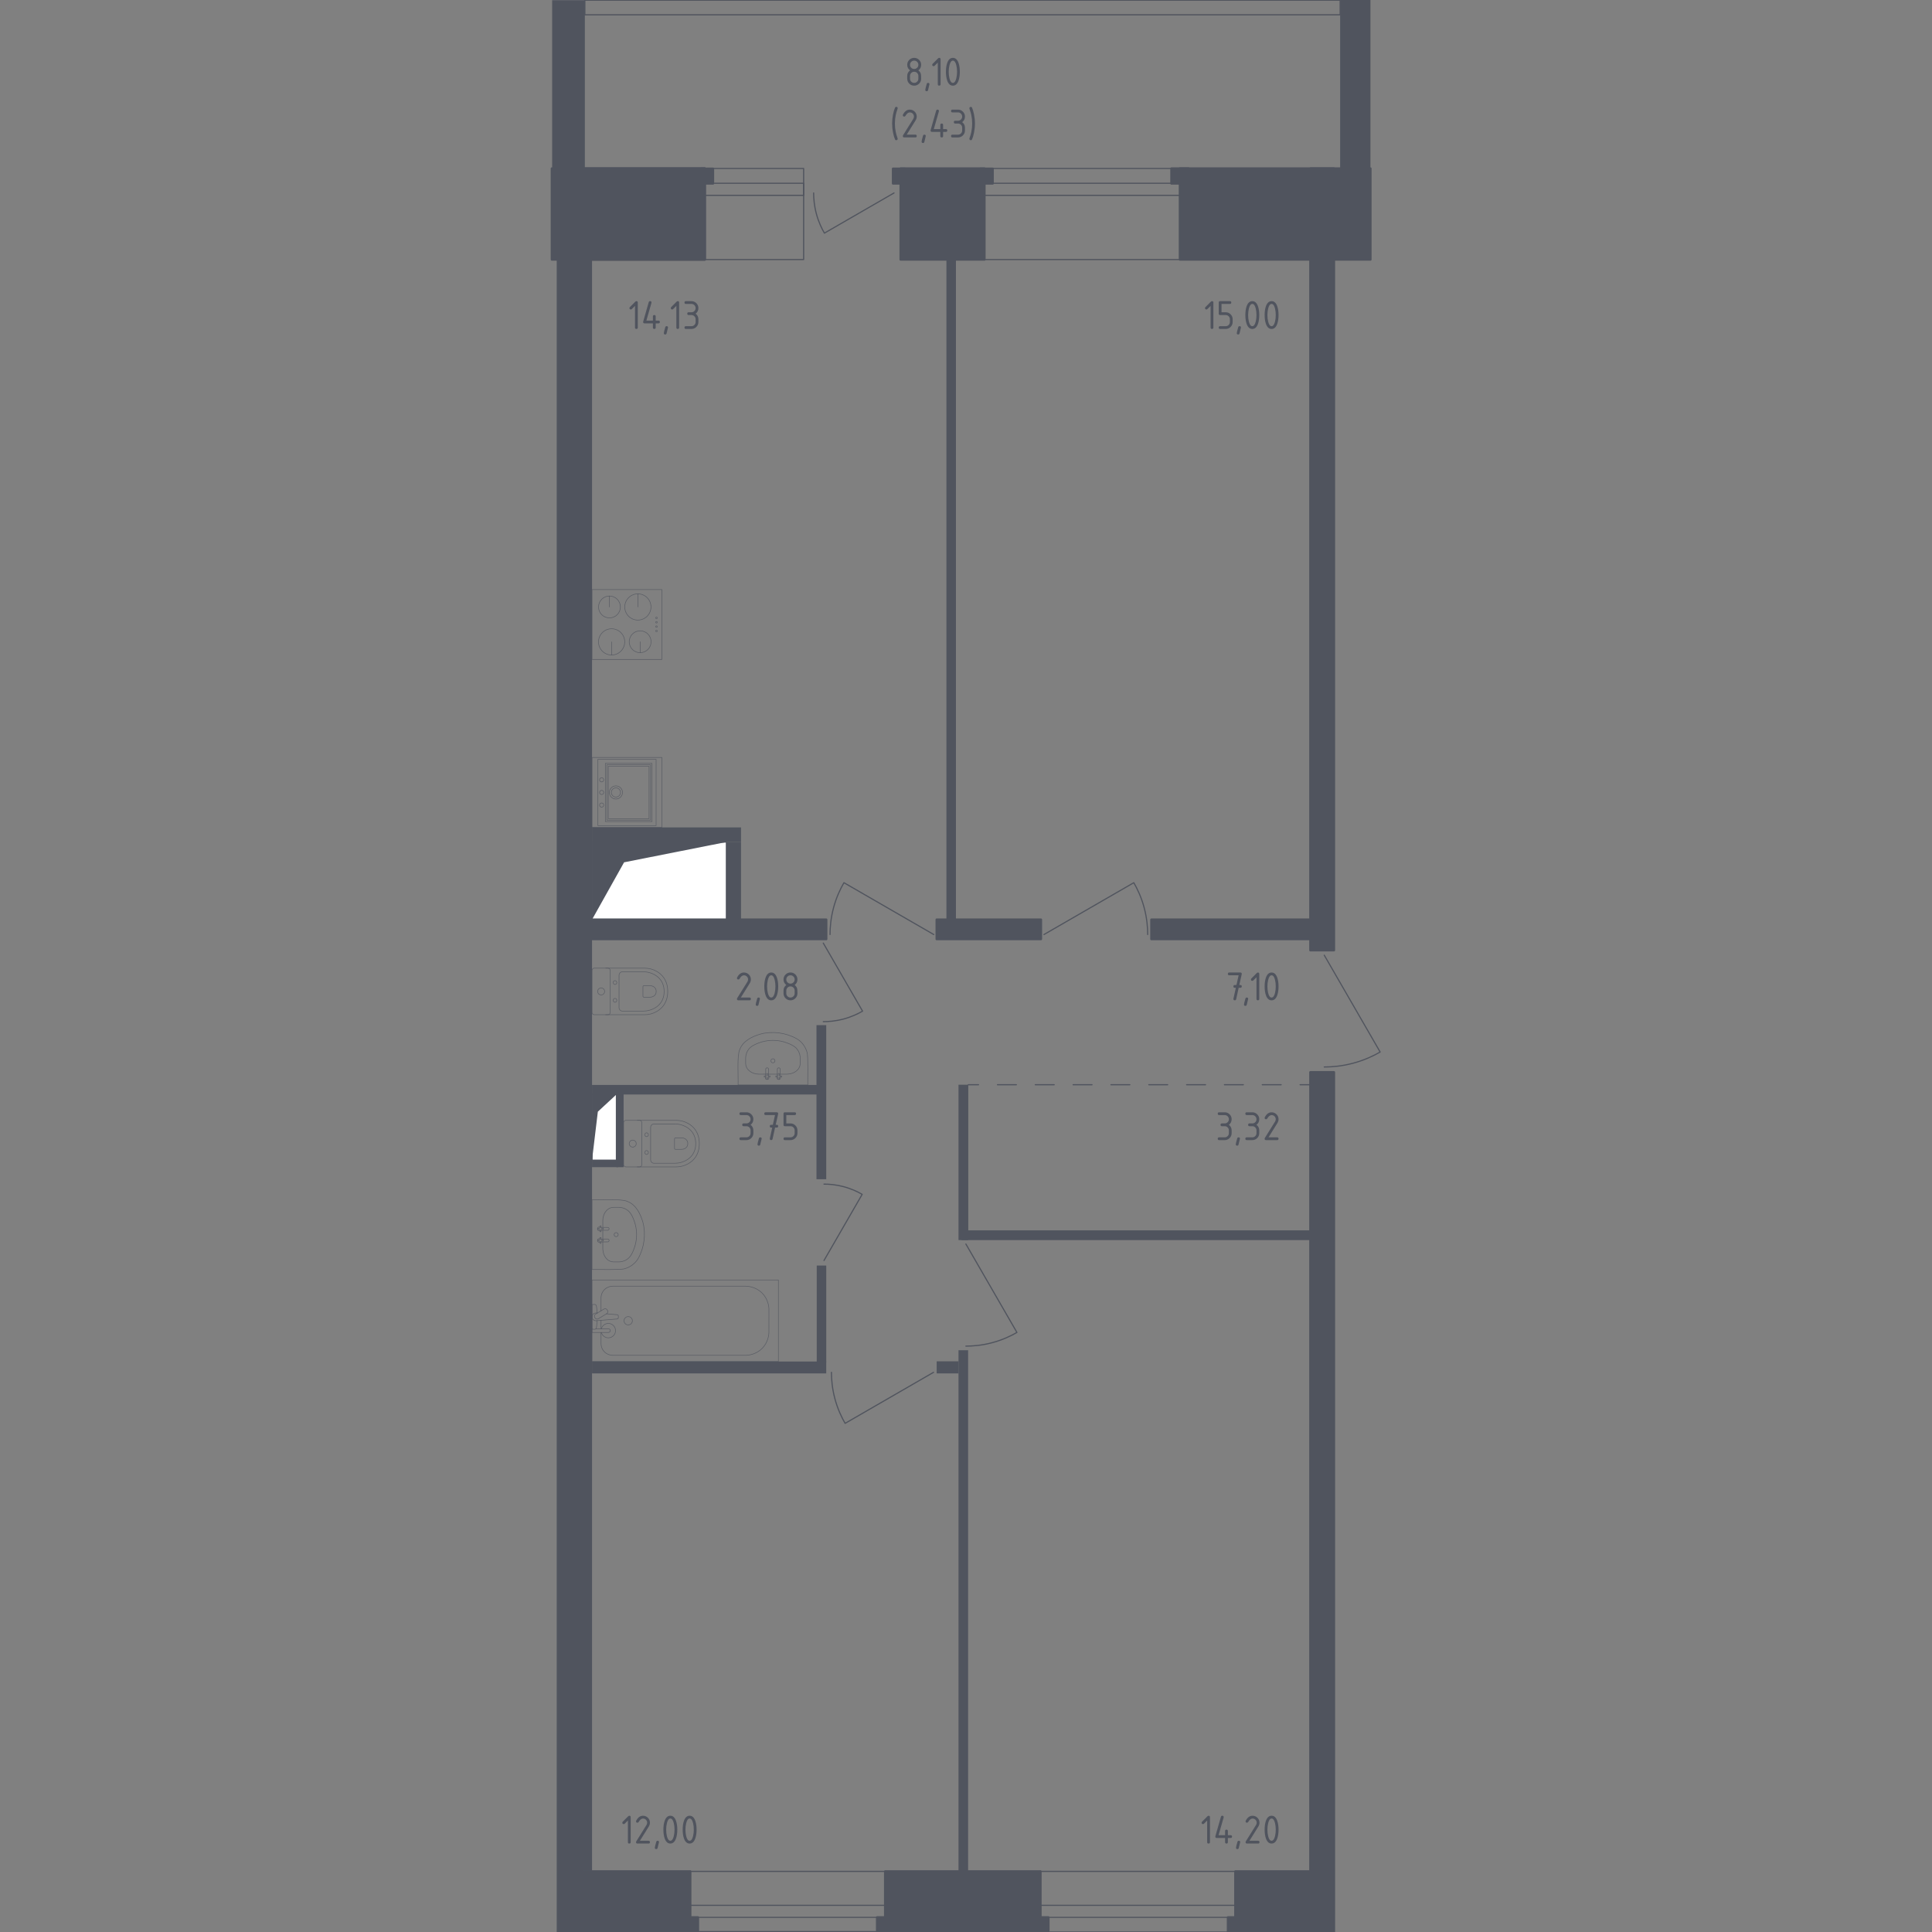 <?xml version="1.0" encoding="utf-8"?>
<!-- Generator: Adobe Illustrator 26.5.0, SVG Export Plug-In . SVG Version: 6.00 Build 0)  -->
<svg version="1.1" xmlns="http://www.w3.org/2000/svg" xmlns:xlink="http://www.w3.org/1999/xlink" x="0px" y="0px"
	 viewBox="0 0 1000 1000" style="enable-background:new 0 0 1000 1000;" xml:space="preserve">
<rect x="0" y="0" width="1000" height="1000" fill="#808080" stroke="none"/>
<style type="text/css">
	.st0{fill:none;stroke:#50545E;stroke-width:0.596;stroke-linecap:round;stroke-linejoin:round;stroke-miterlimit:10;}
	.st1{fill:#FFFFFF;stroke:#50545E;stroke-width:0.596;stroke-linecap:round;stroke-linejoin:round;stroke-miterlimit:10;}
	.st2{fill:#50545E;}
	.st3{fill:none;stroke:#50545E;stroke-width:0.596;stroke-linecap:round;stroke-linejoin:round;}
	
		.st4{fill:none;stroke:#50545E;stroke-width:0.596;stroke-linecap:round;stroke-linejoin:round;stroke-dasharray:9.79,9.79,9.79,9.79;}
	
		.st5{fill:none;stroke:#50545E;stroke-width:0.596;stroke-linecap:round;stroke-linejoin:round;stroke-dasharray:9.79,9.79,9.79,9.79,9.79,9.79;}
	.st6{opacity:0.8;fill:none;stroke:#50545E;stroke-width:0.298;stroke-linecap:round;stroke-linejoin:round;stroke-miterlimit:10;}
	.st7{fill:#50545E;stroke:#50545E;stroke-width:1.191;stroke-linecap:round;stroke-linejoin:round;stroke-miterlimit:10;}
</style>
<g id="Окна_x2C__двери">
</g>
<g id="Шахты">
</g>
<g id="Пунктир">
</g>
<g id="Сантехника">
</g>
<g id="Несущие">
</g>
<g id="Перегородки">
</g>
<g id="Лифты_x2C__лестницы">
</g>
<g id="Площади">
	<g>
		<path class="st0" d="M685.43,494.4c9.64,16.71,19.28,33.41,28.93,50.12c-3.35,1.94-8.08,4.22-14.05,5.81
			c-5.88,1.56-11.04,1.94-14.88,1.94"/>
		<path class="st0" d="M540.36,483.71c15.5-8.94,30.99-17.89,46.49-26.83c1.8,3.11,3.92,7.49,5.39,13.03
			c1.45,5.45,1.8,10.24,1.8,13.8"/>
		<path class="st0" d="M426.13,488.14c6.78,11.74,13.56,23.49,20.33,35.23c-2.36,1.36-5.68,2.97-9.87,4.08
			c-4.13,1.1-7.76,1.36-10.46,1.36"/>
		<path class="st0" d="M499.94,643.9c8.81,15.26,17.61,30.51,26.42,45.77c-3.06,1.77-7.38,3.86-12.83,5.31
			c-5.37,1.43-10.09,1.77-13.59,1.77"/>
		<path class="st0" d="M483.2,710.31c-15.26,8.81-30.51,17.61-45.77,26.42c-1.77-3.06-3.86-7.38-5.31-12.83
			c-1.43-5.37-1.77-10.09-1.77-13.59"/>
		<path class="st0" d="M426.5,652.43c6.59-11.41,13.18-22.83,19.76-34.24c-2.29-1.32-5.52-2.88-9.6-3.97
			c-4.02-1.07-7.55-1.33-10.17-1.32"/>
		<path class="st0" d="M483.31,483.71c-15.5-8.94-30.99-17.89-46.49-26.83c-1.8,3.11-3.92,7.49-5.39,13.03
			c-1.45,5.45-1.8,10.24-1.8,13.8"/>
		<path class="st0" d="M462.75,99.87c-12.01,6.93-24.02,13.87-36.04,20.8c-1.39-2.41-3.04-5.81-4.18-10.1
			c-1.12-4.23-1.4-7.94-1.39-10.7"/>
		<rect x="357.29" y="968.63" class="st0" width="100.86" height="31.15"/>
		<rect x="357.29" y="986.18" class="st0" width="100.86" height="6.25"/>
		<rect x="538.54" y="968.63" class="st0" width="100.87" height="31.37"/>
		<rect x="538.54" y="986.18" class="st0" width="100.87" height="6.25"/>
		<rect x="302.72" y="0.11" class="st0" width="390.93" height="7.56"/>
		<rect x="364.79" y="87.2" class="st0" width="51.17" height="47.14"/>
		<rect x="364.79" y="94.86" class="st0" width="51.17" height="6.25"/>
		<rect x="509.55" y="87.2" class="st0" width="101.16" height="47.14"/>
		<rect x="509.55" y="94.86" class="st0" width="101.16" height="6.25"/>
		<g>
			<polyline class="st1" points="306.43,600.51 319.06,600.51 319.06,566.5 306.43,566.5 306.43,600.51 			"/>
			<polygon class="st2" points="306.43,566.5 306.43,600.51 309.44,575.4 319.06,566.5 			"/>
		</g>
		<g>
			<polyline class="st1" points="306.43,475.98 375.98,475.98 375.98,435.83 306.43,435.83 306.43,475.98 			"/>
			<polygon class="st2" points="306.43,435.83 306.43,475.98 323.03,446.33 375.98,435.83 			"/>
		</g>
		<g>
			<g>
				<line class="st3" x1="501.17" y1="561.45" x2="506.49" y2="561.45"/>
				<line class="st4" x1="516.28" y1="561.45" x2="550.55" y2="561.45"/>
				<line class="st5" x1="555.44" y1="561.45" x2="668.03" y2="561.45"/>
				<line class="st3" x1="672.92" y1="561.45" x2="678.24" y2="561.45"/>
			</g>
		</g>
		<g>
			
				<rect x="306.43" y="305.16" transform="matrix(6.123234e-17 -1 1 6.123234e-17 1.267 647.764)" class="st6" width="36.17" height="36.17"/>
			<circle class="st6" cx="316.57" cy="332.24" r="6.79"/>
			<line class="st6" x1="316.57" y1="332.24" x2="316.57" y2="339.04"/>
			<circle class="st6" cx="330.16" cy="314.16" r="6.79"/>
			<line class="st6" x1="330.16" y1="314.16" x2="330.16" y2="307.36"/>
			<circle class="st6" cx="315.46" cy="314.16" r="5.66"/>
			<line class="st6" x1="315.46" y1="314.16" x2="315.46" y2="308.49"/>
			<circle class="st6" cx="331.34" cy="332.17" r="5.66"/>
			<line class="st6" x1="331.34" y1="332.17" x2="331.34" y2="337.83"/>
			<circle class="st6" cx="339.8" cy="326.59" r="0.41"/>
			<circle class="st6" cx="339.8" cy="324.33" r="0.41"/>
			<circle class="st6" cx="339.8" cy="322.08" r="0.41"/>
			<circle class="st6" cx="339.8" cy="319.82" r="0.41"/>
		</g>
		<g>
			<rect x="306.45" y="392.08" class="st6" width="36.17" height="36.17"/>
			
				<rect x="310.33" y="398.11" transform="matrix(-1.144734e-06 -1 1 -1.144734e-06 -84.77 735.569)" class="st6" width="30.14" height="24.12"/>
			
				<rect x="311.08" y="398.87" transform="matrix(-1.144735e-06 -1 1 -1.144735e-06 -84.77 735.569)" class="st6" width="28.64" height="22.61"/>
			
				<rect x="311.83" y="399.62" transform="matrix(-1.144735e-06 -1 1 -1.144735e-06 -84.77 735.569)" class="st6" width="27.13" height="21.1"/>
			<circle class="st6" cx="311.42" cy="410.17" r="1.08"/>
			<circle class="st6" cx="311.42" cy="416.7" r="1.08"/>
			<circle class="st6" cx="311.42" cy="403.64" r="1.08"/>
			
				<rect x="307.35" y="395.1" transform="matrix(-1.144734e-06 -1 1 -1.144734e-06 -85.635 734.704)" class="st6" width="34.36" height="30.14"/>
			<circle class="st6" cx="318.8" cy="410.17" r="2.38"/>
			<circle class="st6" cx="318.8" cy="410.17" r="3.4"/>
		</g>
		<g>
			<path class="st6" d="M313.52,525.22l20.08,0c2.19,0,4.35-0.55,6.29-1.66c2.77-1.58,5.72-4.62,5.72-10.4
				c0-5.78-2.95-8.82-5.72-10.4c-1.94-1.11-4.1-1.65-6.29-1.65l-20.08,0"/>
			<path class="st6" d="M320.41,521.49c0,1.02,0.77,1.85,1.72,1.85l10.82,0c1.97,0,3.91-0.46,5.66-1.4c2.49-1.34,5.14-3.9,5.14-8.77
				c0-4.87-2.65-7.43-5.14-8.77c-1.75-0.94-3.69-1.4-5.66-1.4l-10.82,0c-0.95,0-1.72,0.83-1.72,1.85L320.41,521.49z"/>
			<path class="st6" d="M332.78,515.61c0,0.3,0.23,0.54,0.5,0.54h3.18c0.58,0,1.15-0.14,1.67-0.41c0.73-0.39,1.51-1.15,1.51-2.57
				c0-1.43-0.78-2.19-1.51-2.58c-0.51-0.28-1.09-0.41-1.67-0.41l-3.18,0c-0.28,0-0.5,0.24-0.5,0.54V515.61z"/>
			<path class="st6" d="M318.33,516.76c0.51,0,0.93,0.45,0.93,1.01c0,0.55-0.41,1-0.93,1c-0.51,0-0.93-0.45-0.93-1
				C317.4,517.21,317.81,516.76,318.33,516.76z"/>
			<path class="st6" d="M318.33,507.57c0.51,0,0.93,0.45,0.93,1c0,0.55-0.41,1-0.93,1c-0.51,0-0.93-0.45-0.93-1
				C317.4,508.01,317.81,507.57,318.33,507.57z"/>
			<path class="st6" d="M315.87,502.31l0,21.71c0,0.67-0.54,1.2-1.2,1.2h-7.04c-0.66,0-1.2-0.54-1.2-1.2l0-21.71
				c0-0.67,0.54-1.21,1.2-1.21l7.04,0C315.33,501.11,315.87,501.65,315.87,502.31z"/>
			<path class="st6" d="M311.15,511.36c1,0,1.81,0.81,1.81,1.81c0,1-0.81,1.81-1.81,1.81c-1,0-1.81-0.81-1.81-1.81
				C309.34,512.17,310.15,511.36,311.15,511.36z"/>
		</g>
		<g>
			<path class="st6" d="M329.87,603.99l20.08,0c2.19,0,4.35-0.55,6.29-1.66c2.77-1.58,5.72-4.62,5.72-10.4
				c0-5.78-2.95-8.82-5.72-10.4c-1.94-1.11-4.1-1.65-6.29-1.65l-20.08,0"/>
			<path class="st6" d="M336.76,600.25c0,1.02,0.77,1.85,1.72,1.85h10.82c1.97,0,3.91-0.46,5.66-1.4c2.49-1.34,5.14-3.9,5.14-8.77
				c0-4.87-2.65-7.43-5.14-8.77c-1.75-0.94-3.69-1.4-5.66-1.4l-10.82,0c-0.95,0-1.72,0.83-1.72,1.85L336.76,600.25z"/>
			<path class="st6" d="M349.13,594.37c0,0.3,0.23,0.54,0.5,0.54h3.18c0.58,0,1.15-0.14,1.67-0.41c0.73-0.39,1.51-1.15,1.51-2.57
				c0-1.43-0.78-2.19-1.51-2.58c-0.51-0.28-1.09-0.41-1.67-0.41h-3.18c-0.28,0-0.5,0.24-0.5,0.54V594.37z"/>
			<path class="st6" d="M334.68,595.52c0.51,0,0.93,0.45,0.93,1.01c0,0.55-0.41,1-0.93,1c-0.51,0-0.93-0.45-0.93-1
				C333.75,595.97,334.16,595.52,334.68,595.52z"/>
			<path class="st6" d="M334.68,586.33c0.51,0,0.93,0.45,0.93,1c0,0.55-0.41,1-0.93,1c-0.51,0-0.93-0.45-0.93-1
				C333.75,586.78,334.16,586.33,334.68,586.33z"/>
			<path class="st6" d="M332.22,581.08l0,21.71c0,0.67-0.54,1.2-1.2,1.2h-7.04c-0.66,0-1.2-0.54-1.2-1.2l0-21.71
				c0-0.67,0.54-1.21,1.2-1.21h7.04C331.68,579.87,332.22,580.41,332.22,581.08z"/>
			<path class="st6" d="M327.5,590.12c1,0,1.81,0.81,1.81,1.81c0,1-0.81,1.81-1.81,1.81c-1,0-1.81-0.81-1.81-1.81
				C325.69,590.93,326.5,590.12,327.5,590.12z"/>
		</g>
		<g>
			<path class="st6" d="M311.09,683.39c0,0.43,0,0.76,0,4.36"/>
			<path class="st6" d="M311.09,689.7c0,1.77,0,4,0,5.77c0,0.48,0.08,2.39,1.56,4.03c1.74,1.93,4.08,1.99,4.47,2
				c22.94,0,45.87,0,68.81,0c0.87,0,4.94-0.12,8.33-3.36c3.47-3.32,3.7-7.5,3.73-8.34c0-4.68,0.01-7.75,0.01-12.42
				c-0.04-0.87-0.29-4.91-3.63-8.18c-3.42-3.35-7.59-3.46-8.44-3.47l-68.81,0c-0.4,0-2.6,0.06-4.34,1.86
				c-1.63,1.69-1.69,3.73-1.69,4.17v6.72"/>
			<rect x="306.43" y="662.52" class="st6" width="96.46" height="42.2"/>
			<path class="st6" d="M327.32,683.62c0,1.19-0.97,2.16-2.16,2.16c-1.19,0-2.16-0.97-2.16-2.16s0.97-2.16,2.16-2.16
				C326.35,681.46,327.32,682.43,327.32,683.62z"/>
			<path class="st6" d="M306.43,687.75v1.95h3.18h0.22h5.02c0,0,1.03-0.04,1.03-0.97s-1.03-0.98-1.03-0.98h-5.02h-0.22h-1.17"/>
			<path class="st6" d="M309.16,679.65l-0.63-0.05c-1-0.08-1.95,0.67-2.08,1.78c-0.01,0.07-0.01,0.15-0.01,0.22
				c0,0.07,0,0.15,0.01,0.22c0.13,1.11,1.08,1.86,2.08,1.78l10.9-0.9c0.35,0,0.63-0.31,0.63-0.7v-0.82c0-0.39-0.28-0.69-0.63-0.69
				l-5.52-0.46"/>
			<path class="st6" d="M314.26,677.98l0.19,0.32c0.34,0.57,0.16,1.31-0.41,1.65l-4.37,2.64c-0.57,0.34-1.31,0.16-1.66-0.41
				l-0.19-0.33c-0.34-0.56-0.16-1.31,0.41-1.65l4.37-2.63C313.17,677.23,313.92,677.41,314.26,677.98z"/>
			<path class="st6" d="M309.07,679.7c-0.08-1.54-0.24-3.54-0.51-4.07c-0.38-0.74-1.44-0.41-1.44-0.41h-0.68l0,12.77h0.68
				c0,0,1.06,0.33,1.44-0.42c0.27-0.53,0.42-2.48,0.51-4.01"/>
			<path class="st6" d="M311.27,687.75c0.43-1.58,1.88-2.75,3.6-2.75c2.06,0,3.73,1.67,3.73,3.73s-1.67,3.73-3.73,3.73
				c-1.72,0-3.17-1.17-3.6-2.75"/>
		</g>
		<g>
			<path class="st6" d="M403.84,555.98h3.38c0.85-0.01,3.11-0.15,4.93-1.61c0.39-0.31,1.04-0.84,1.51-1.78
				c0.43-0.85,0.52-1.64,0.53-2.1v-2.77c0-0.51-0.05-1.18-0.25-1.94c-0.23-0.86-0.55-1.49-0.73-1.8c-0.45-0.78-0.93-1.31-1.16-1.54
				c-0.54-0.54-1.03-0.85-1.51-1.16c-0.88-0.55-1.59-0.85-2.47-1.2c-1.26-0.51-2.26-0.79-2.6-0.88c-1.19-0.32-2.15-0.46-2.68-0.53
				c-0.56-0.07-1.52-0.18-2.72-0.18c-1.21,0-2.17,0.1-2.72,0.18c-0.53,0.07-1.49,0.22-2.68,0.53c-0.33,0.09-1.33,0.36-2.6,0.88
				c-0.88,0.36-1.6,0.65-2.47,1.2c-0.48,0.3-0.97,0.61-1.51,1.16c-0.23,0.23-0.71,0.75-1.16,1.54c-0.18,0.32-0.51,0.95-0.73,1.8
				c-0.2,0.76-0.25,1.44-0.25,1.94v2.77c0.01,0.46,0.1,1.25,0.53,2.1c0.47,0.92,1.1,1.45,1.51,1.78c0.9,0.73,1.76,1.02,2.26,1.19
				c1.01,0.34,1.94,0.43,2.67,0.42c1.13,0,2.26,0,3.39-0.01"/>
			<line class="st6" x1="402.31" y1="555.98" x2="397.84" y2="555.98"/>
			<g>
				<path class="st6" d="M403.38,556.67v-0.99h-0.6v0.99c-0.03,0.02-0.06,0.04-0.09,0.06c-0.02,0.02-0.05,0.04-0.07,0.07
					c-0.03,0.03-0.05,0.06-0.06,0.09h-0.98v0.6h0.98c0.02,0.04,0.04,0.07,0.06,0.09c0.03,0.03,0.05,0.05,0.07,0.07
					c0.03,0.03,0.06,0.05,0.09,0.06v0.99h0.6v-0.99c0.02-0.01,0.05-0.03,0.09-0.06c0.02-0.02,0.05-0.04,0.07-0.07
					c0.02-0.02,0.04-0.05,0.06-0.09h0.98v-0.6h-0.98c-0.01-0.03-0.03-0.05-0.06-0.09c-0.03-0.03-0.06-0.06-0.07-0.07
					C403.44,556.71,403.41,556.69,403.38,556.67z"/>
				<path class="st6" d="M403.38,558.67c0.12-0.03,0.22-0.08,0.28-0.11c0.06-0.03,0.13-0.08,0.2-0.16c0.03-0.04,0.08-0.1,0.11-0.2
					c0.01-0.04,0.01-0.08,0.01-0.11l-0.05-0.6"/>
				<path class="st6" d="M402.77,558.67c-0.12-0.03-0.22-0.08-0.28-0.11c-0.06-0.03-0.13-0.08-0.2-0.16
					c-0.03-0.04-0.08-0.1-0.11-0.2c-0.01-0.04-0.01-0.08-0.01-0.11l0.05-0.6"/>
				<path class="st6" d="M403.84,556.88l-0.03-3.62c-0.09-0.33-0.39-0.56-0.73-0.56s-0.64,0.23-0.73,0.56l-0.03,3.62"/>
			</g>
			<g>
				<path class="st6" d="M397.36,556.67v-0.99h-0.6v0.99c-0.03,0.02-0.06,0.04-0.09,0.06c-0.02,0.02-0.05,0.04-0.07,0.07
					c-0.03,0.03-0.05,0.06-0.06,0.09h-0.98v0.6h0.98c0.02,0.04,0.04,0.07,0.06,0.09c0.03,0.03,0.05,0.05,0.07,0.07
					c0.03,0.03,0.06,0.05,0.09,0.06v0.99h0.6v-0.99c0.02-0.01,0.05-0.03,0.09-0.06c0.02-0.02,0.05-0.04,0.07-0.07
					c0.02-0.02,0.04-0.05,0.06-0.09h0.98v-0.6h-0.98c-0.01-0.03-0.03-0.05-0.06-0.09c-0.03-0.03-0.06-0.06-0.07-0.07
					C397.43,556.71,397.4,556.69,397.36,556.67z"/>
				<path class="st6" d="M397.36,558.67c0.12-0.03,0.22-0.08,0.28-0.11c0.06-0.03,0.13-0.08,0.2-0.16c0.03-0.04,0.08-0.1,0.11-0.2
					c0.01-0.04,0.01-0.08,0.01-0.11l-0.05-0.6"/>
				<path class="st6" d="M396.76,558.67c-0.12-0.03-0.22-0.08-0.28-0.11c-0.06-0.03-0.13-0.08-0.2-0.16
					c-0.03-0.04-0.08-0.1-0.11-0.2c-0.01-0.04-0.01-0.08-0.01-0.11l0.05-0.6"/>
				<path class="st6" d="M397.83,556.88l-0.03-3.62c-0.09-0.33-0.39-0.56-0.73-0.56s-0.64,0.23-0.73,0.56l-0.03,3.62"/>
			</g>
			<path class="st6" d="M400.07,550.13c0.58,0,1.05-0.48,1.05-1.06c0-0.58-0.47-1.06-1.05-1.06c-0.58,0-1.05,0.48-1.05,1.06
				C399.01,549.65,399.49,550.13,400.07,550.13z"/>
			<path class="st6" d="M382.9,543.23c-1.52,2.97-0.66,14.98-0.87,18.32h36.08c-0.1-2.34,0.31-14.88-0.39-16.87
				c-0.76-2.87-2.74-5.55-5.31-7.02c-5.52-3.13-12.57-4.08-18.71-2.45C389.4,536.45,384.55,538.73,382.9,543.23z"/>
		</g>
		<g>
			<path class="st6" d="M312.01,642.81v3.38c0.01,0.85,0.15,3.11,1.61,4.93c0.31,0.39,0.84,1.04,1.78,1.51
				c0.85,0.43,1.64,0.52,2.1,0.53h2.77c0.51,0,1.18-0.05,1.94-0.25c0.86-0.23,1.49-0.55,1.8-0.73c0.78-0.45,1.31-0.93,1.54-1.16
				c0.54-0.54,0.85-1.03,1.16-1.51c0.55-0.88,0.85-1.59,1.2-2.47c0.51-1.26,0.79-2.26,0.88-2.6c0.32-1.19,0.46-2.15,0.53-2.68
				c0.07-0.56,0.18-1.52,0.18-2.72c0-1.21-0.1-2.17-0.18-2.72c-0.07-0.53-0.22-1.49-0.53-2.68c-0.09-0.33-0.36-1.33-0.88-2.6
				c-0.36-0.88-0.65-1.6-1.2-2.47c-0.3-0.48-0.61-0.97-1.16-1.51c-0.23-0.23-0.75-0.71-1.54-1.16c-0.32-0.18-0.95-0.51-1.8-0.73
				c-0.76-0.2-1.44-0.25-1.94-0.25h-2.77c-0.46,0.01-1.25,0.1-2.1,0.53c-0.92,0.47-1.45,1.1-1.78,1.51
				c-0.73,0.9-1.02,1.76-1.19,2.26c-0.34,1.01-0.43,1.94-0.42,2.67c0,1.13,0,2.26,0.01,3.39"/>
			<line class="st6" x1="312.01" y1="641.28" x2="312.01" y2="636.81"/>
			<g>
				<path class="st6" d="M311.32,642.35h0.99v-0.6h-0.99c-0.02-0.03-0.04-0.06-0.06-0.09c-0.02-0.02-0.04-0.05-0.07-0.07
					c-0.03-0.03-0.06-0.05-0.09-0.06v-0.98h-0.6v0.98c-0.04,0.02-0.07,0.04-0.09,0.06c-0.03,0.03-0.05,0.05-0.07,0.07
					c-0.03,0.03-0.05,0.06-0.06,0.09h-0.99v0.6h0.99c0.01,0.02,0.03,0.05,0.06,0.09c0.02,0.02,0.04,0.05,0.07,0.07
					c0.02,0.02,0.05,0.04,0.09,0.06v0.98h0.6v-0.98c0.03-0.01,0.05-0.03,0.09-0.06c0.03-0.03,0.06-0.06,0.07-0.07
					C311.27,642.41,311.3,642.38,311.32,642.35z"/>
				<path class="st6" d="M309.32,642.35c0.03,0.12,0.08,0.22,0.11,0.28c0.03,0.06,0.08,0.13,0.16,0.2c0.04,0.03,0.1,0.08,0.2,0.11
					c0.04,0.01,0.08,0.01,0.11,0.01l0.6-0.05"/>
				<path class="st6" d="M309.32,641.75c0.03-0.12,0.08-0.22,0.11-0.28c0.03-0.06,0.08-0.13,0.16-0.2c0.04-0.03,0.1-0.08,0.2-0.11
					c0.04-0.01,0.08-0.01,0.11-0.01l0.6,0.05"/>
				<path class="st6" d="M311.1,642.82l3.62-0.03c0.33-0.09,0.56-0.39,0.56-0.73s-0.23-0.64-0.56-0.73l-3.62-0.03"/>
			</g>
			<g>
				<path class="st6" d="M311.32,636.33h0.99v-0.6h-0.99c-0.02-0.03-0.04-0.06-0.06-0.09c-0.02-0.02-0.04-0.05-0.07-0.07
					c-0.03-0.03-0.06-0.05-0.09-0.06v-0.98h-0.6v0.98c-0.04,0.02-0.07,0.04-0.09,0.06c-0.03,0.03-0.05,0.05-0.07,0.07
					c-0.03,0.03-0.05,0.06-0.06,0.09h-0.99v0.6h0.99c0.01,0.02,0.03,0.05,0.06,0.09c0.02,0.02,0.04,0.05,0.07,0.07
					c0.02,0.02,0.05,0.04,0.09,0.06v0.98h0.6v-0.98c0.03-0.01,0.05-0.03,0.09-0.06c0.03-0.03,0.06-0.06,0.07-0.07
					C311.27,636.4,311.3,636.37,311.32,636.33z"/>
				<path class="st6" d="M309.32,636.33c0.03,0.12,0.08,0.22,0.11,0.28c0.03,0.06,0.08,0.13,0.16,0.2c0.04,0.03,0.1,0.08,0.2,0.11
					c0.04,0.01,0.08,0.01,0.11,0.01l0.6-0.05"/>
				<path class="st6" d="M309.32,635.73c0.03-0.12,0.08-0.22,0.11-0.28c0.03-0.06,0.08-0.13,0.16-0.2c0.04-0.03,0.1-0.08,0.2-0.11
					c0.04-0.01,0.08-0.01,0.11-0.01l0.6,0.05"/>
				<path class="st6" d="M311.1,636.8l3.62-0.03c0.33-0.09,0.56-0.39,0.56-0.73c0-0.34-0.23-0.64-0.56-0.73l-3.62-0.03"/>
			</g>
			<path class="st6" d="M317.86,639.04c0,0.58,0.48,1.05,1.06,1.05c0.58,0,1.06-0.47,1.06-1.05c0-0.58-0.48-1.05-1.06-1.05
				C318.34,637.99,317.86,638.46,317.86,639.04z"/>
			<path class="st6" d="M324.75,621.87c-2.97-1.52-14.98-0.66-18.32-0.87v36.08c2.34-0.1,14.88,0.31,16.87-0.39
				c2.87-0.76,5.55-2.74,7.02-5.31c3.13-5.52,4.08-12.57,2.45-18.71C331.53,628.38,329.26,623.53,324.75,621.87z"/>
		</g>
		<g>
			<rect x="288.75" y="87.31" class="st7" width="12.63" height="912.57"/>
			<rect x="678.24" y="87.21" class="st7" width="12.22" height="404.66"/>
			<rect x="678.24" y="554.98" class="st7" width="12.22" height="445.02"/>
			<rect x="507.36" y="87.31" class="st7" width="6.44" height="7.67"/>
			<rect x="462.22" y="87.31" class="st7" width="6.12" height="7.67"/>
			<rect x="362.93" y="87.31" class="st7" width="6.12" height="7.67"/>
			<rect x="606.33" y="87.2" class="st7" width="8.85" height="7.78"/>
			<rect x="610.71" y="87.2" class="st7" width="98.63" height="47.14"/>
			<rect x="466.16" y="87.2" class="st7" width="43.39" height="47.14"/>
			<rect x="285.64" y="87.2" class="st7" width="79.15" height="47.14"/>
			<rect x="301.38" y="968.63" class="st7" width="55.91" height="31.26"/>
			<rect x="458.15" y="968.63" class="st7" width="80.39" height="31.37"/>
			<rect x="639.41" y="968.63" class="st7" width="41.84" height="31.37"/>
			<rect x="357.29" y="992.42" class="st7" width="3.99" height="7.58"/>
			<rect x="453.98" y="992.42" class="st7" width="88.68" height="7.58"/>
			<rect x="635.58" y="992.42" class="st7" width="32.95" height="7.58"/>
			<rect x="595.95" y="475.98" class="st7" width="82.28" height="10.1"/>
			<rect x="299.12" y="475.98" class="st7" width="128.54" height="10.1"/>
			<rect x="484.82" y="475.98" class="st7" width="53.97" height="10.1"/>
			<rect x="298.66" y="87.2" class="st7" width="66.13" height="47.14"/>
		</g>
		<g>
			<rect x="693.65" class="st2" width="15.69" height="87.31"/>
			<rect x="285.79" y="0.11" class="st2" width="16.93" height="87.2"/>
			<rect x="489.87" y="134.35" class="st2" width="4.92" height="341.63"/>
			<rect x="306.43" y="428.26" class="st2" width="77.13" height="7.58"/>
			<rect x="375.98" y="435.83" class="st2" width="7.58" height="40.15"/>
			<rect x="301.38" y="134.35" class="st2" width="5.05" height="341.63"/>
			<rect x="301.38" y="486.08" class="st2" width="5.05" height="482.27"/>
			<rect x="496.12" y="698.88" class="st2" width="4.98" height="269.74"/>
			<rect x="484.82" y="704.62" class="st2" width="11.3" height="6.25"/>
			<rect x="306.43" y="704.72" class="st2" width="121.23" height="6.15"/>
			<rect x="422.74" y="655.04" class="st2" width="4.92" height="50.18"/>
			<rect x="422.61" y="530.61" class="st2" width="5.05" height="79.76"/>
			<rect x="306.43" y="561.56" class="st2" width="117.41" height="4.95"/>
			<rect x="496.12" y="561.45" class="st2" width="5.05" height="80.42"/>
			<rect x="497.71" y="636.83" class="st2" width="180.53" height="5.05"/>
			<rect x="319.06" y="565.29" class="st2" width="3.72" height="38.83"/>
			<rect x="306.43" y="600.51" class="st2" width="13.48" height="3.61"/>
		</g>
		<g>
			<path class="st2" d="M328.67,158.33l-1.65,1.65c-0.14,0.14-0.31,0.2-0.5,0.2c-0.48,0-0.72-0.24-0.72-0.72
				c0-0.2,0.07-0.36,0.21-0.5l2.81-2.81c0.19-0.19,0.38-0.28,0.58-0.28c0.48,0,0.72,0.24,0.72,0.72v12.95
				c0,0.48-0.24,0.72-0.72,0.72c-0.48,0-0.72-0.24-0.72-0.72V158.33z"/>
			<path class="st2" d="M332.89,166.66c0-0.08,0.01-0.15,0.02-0.2l2.88-10.08c0.1-0.35,0.33-0.52,0.7-0.52
				c0.48,0,0.72,0.24,0.72,0.72c0,0.07-0.01,0.13-0.02,0.21l-2.62,9.15h3.37v-2.16c0-0.48,0.24-0.72,0.72-0.72s0.72,0.24,0.72,0.72
				v2.16h1.44c0.48,0,0.72,0.24,0.72,0.72c0,0.48-0.24,0.72-0.72,0.72h-1.44v2.16c0,0.48-0.24,0.72-0.72,0.72s-0.72-0.24-0.72-0.72
				v-2.16h-4.32C333.13,167.38,332.89,167.14,332.89,166.66z"/>
			<path class="st2" d="M345.04,168.82c0.48,0,0.72,0.24,0.72,0.71c0,0.07-0.25,1.09-0.74,3.06c-0.09,0.36-0.32,0.55-0.7,0.55
				c-0.48,0-0.72-0.24-0.72-0.72c0-0.33,0.25-1.35,0.74-3.05C344.45,169,344.68,168.82,345.04,168.82z"/>
			<path class="st2" d="M350.07,158.33l-1.65,1.65c-0.14,0.14-0.31,0.2-0.5,0.2c-0.48,0-0.72-0.24-0.72-0.72
				c0-0.2,0.07-0.36,0.21-0.5l2.81-2.81c0.19-0.19,0.38-0.28,0.58-0.28c0.48,0,0.72,0.24,0.72,0.72v12.95
				c0,0.48-0.24,0.72-0.72,0.72c-0.48,0-0.72-0.24-0.72-0.72V158.33z"/>
			<path class="st2" d="M357.89,163.07h-1.44c-0.48,0-0.72-0.24-0.72-0.72s0.24-0.72,0.72-0.72h1.44c0.6,0,1.11-0.21,1.53-0.63
				s0.63-0.93,0.63-1.53c0-0.6-0.21-1.1-0.63-1.53c-0.42-0.42-0.93-0.63-1.53-0.63h-2.88c-0.48,0-0.72-0.24-0.72-0.72
				c0-0.48,0.24-0.72,0.72-0.72h2.88c1,0,1.84,0.35,2.55,1.06c0.7,0.71,1.05,1.55,1.05,2.54c0,1.19-0.48,2.15-1.44,2.88
				c0.96,0.73,1.44,1.69,1.44,2.88v1.44c0,1-0.35,1.84-1.06,2.55c-0.71,0.7-1.55,1.05-2.54,1.05h-2.88c-0.48,0-0.72-0.24-0.72-0.72
				s0.24-0.72,0.72-0.72h2.88c0.6,0,1.11-0.21,1.53-0.63s0.63-0.93,0.63-1.53v-1.44c0-0.6-0.21-1.1-0.63-1.53
				C358.99,163.28,358.48,163.07,357.89,163.07z"/>
		</g>
		<g>
			<path class="st2" d="M626.59,158.33l-1.65,1.65c-0.14,0.14-0.31,0.2-0.5,0.2c-0.48,0-0.72-0.24-0.72-0.72
				c0-0.2,0.07-0.36,0.21-0.5l2.81-2.81c0.19-0.19,0.38-0.28,0.58-0.28c0.48,0,0.72,0.24,0.72,0.72v12.95
				c0,0.48-0.24,0.72-0.72,0.72c-0.48,0-0.72-0.24-0.72-0.72V158.33z"/>
			<path class="st2" d="M630.82,162.35v-5.76c0-0.48,0.24-0.72,0.72-0.72h5.04c0.48,0,0.72,0.24,0.72,0.72
				c0,0.48-0.24,0.72-0.72,0.72h-4.32v4.32h2.16c1,0,1.84,0.35,2.55,1.06c0.7,0.71,1.05,1.55,1.05,2.54v1.44
				c0,1-0.35,1.84-1.06,2.55c-0.71,0.7-1.55,1.05-2.54,1.05h-2.88c-0.48,0-0.72-0.24-0.72-0.72s0.24-0.72,0.72-0.72h2.88
				c0.6,0,1.11-0.21,1.53-0.63s0.63-0.93,0.63-1.53v-1.44c0-0.6-0.21-1.1-0.63-1.53c-0.42-0.42-0.93-0.63-1.53-0.63h-2.88
				C631.06,163.07,630.82,162.83,630.82,162.35z"/>
			<path class="st2" d="M641.6,168.82c0.48,0,0.72,0.24,0.72,0.71c0,0.07-0.25,1.09-0.74,3.06c-0.09,0.36-0.32,0.55-0.7,0.55
				c-0.48,0-0.72-0.24-0.72-0.72c0-0.33,0.25-1.35,0.74-3.05C641,169,641.24,168.82,641.6,168.82z"/>
			<path class="st2" d="M651.79,163.07c0,1.72-0.21,3.2-0.63,4.45c-0.62,1.83-1.61,2.75-2.97,2.75s-2.35-0.91-2.97-2.74
				c-0.42-1.25-0.63-2.74-0.63-4.46s0.21-3.21,0.63-4.46c0.62-1.82,1.61-2.74,2.97-2.74s2.35,0.92,2.97,2.75
				C651.58,159.87,651.79,161.35,651.79,163.07z M650.35,163.07c0-1.19-0.13-2.32-0.38-3.37c-0.39-1.59-0.98-2.39-1.78-2.39
				c-0.79,0-1.38,0.8-1.77,2.4c-0.26,1.08-0.39,2.2-0.39,3.36c0,1.19,0.13,2.31,0.38,3.37c0.39,1.59,0.98,2.39,1.78,2.39
				s1.39-0.8,1.78-2.39C650.22,165.37,650.35,164.25,650.35,163.07z"/>
			<path class="st2" d="M661.77,163.07c0,1.72-0.21,3.2-0.63,4.45c-0.62,1.83-1.61,2.75-2.97,2.75s-2.35-0.91-2.97-2.74
				c-0.42-1.25-0.63-2.74-0.63-4.46s0.21-3.21,0.63-4.46c0.62-1.82,1.61-2.74,2.97-2.74s2.35,0.92,2.97,2.75
				C661.56,159.87,661.77,161.35,661.77,163.07z M660.33,163.07c0-1.19-0.13-2.32-0.38-3.37c-0.39-1.59-0.98-2.39-1.78-2.39
				c-0.79,0-1.38,0.8-1.77,2.4c-0.26,1.08-0.39,2.2-0.39,3.36c0,1.19,0.13,2.31,0.38,3.37c0.39,1.59,0.98,2.39,1.78,2.39
				s1.39-0.8,1.78-2.39C660.21,165.37,660.33,164.25,660.33,163.07z"/>
		</g>
		<g>
			<path class="st2" d="M639.67,511.29l-0.54,0c-0.48,0-0.72-0.24-0.72-0.72s0.24-0.72,0.72-0.72l0.85,0l1.13-5.04h-4.85
				c-0.48,0-0.72-0.24-0.72-0.72c0-0.48,0.24-0.72,0.72-0.72h5.76c0.47,0,0.71,0.23,0.72,0.7c0,0.04-0.01,0.1-0.02,0.17l-1.25,5.6
				l0.55,0c0.48,0,0.72,0.24,0.72,0.72s-0.24,0.72-0.72,0.72l-0.88,0l-1.3,5.91c-0.09,0.38-0.32,0.57-0.69,0.57
				c-0.49,0-0.73-0.24-0.73-0.72c0-0.07,0-0.13,0.01-0.16L639.67,511.29z"/>
			<path class="st2" d="M645.33,516.32c0.48,0,0.72,0.24,0.72,0.71c0,0.07-0.25,1.09-0.74,3.06c-0.09,0.36-0.32,0.55-0.7,0.55
				c-0.48,0-0.72-0.24-0.72-0.72c0-0.33,0.25-1.35,0.74-3.05C644.73,516.51,644.96,516.32,645.33,516.32z"/>
			<path class="st2" d="M650.35,505.83l-1.65,1.65c-0.14,0.14-0.31,0.2-0.5,0.2c-0.48,0-0.72-0.24-0.72-0.72
				c0-0.2,0.07-0.36,0.21-0.5l2.81-2.81c0.19-0.19,0.38-0.28,0.58-0.28c0.48,0,0.72,0.24,0.72,0.72v12.95
				c0,0.48-0.24,0.72-0.72,0.72c-0.48,0-0.72-0.24-0.72-0.72V505.83z"/>
			<path class="st2" d="M661.77,510.57c0,1.72-0.21,3.2-0.63,4.45c-0.62,1.83-1.61,2.75-2.97,2.75s-2.35-0.91-2.97-2.74
				c-0.42-1.25-0.63-2.74-0.63-4.46c0-1.72,0.21-3.21,0.63-4.46c0.62-1.82,1.61-2.74,2.97-2.74s2.35,0.92,2.97,2.75
				C661.56,507.37,661.77,508.85,661.77,510.57z M660.33,510.57c0-1.19-0.13-2.32-0.38-3.37c-0.39-1.59-0.98-2.39-1.78-2.39
				c-0.79,0-1.38,0.8-1.77,2.4c-0.26,1.08-0.39,2.2-0.39,3.36c0,1.19,0.13,2.31,0.38,3.37c0.39,1.59,0.98,2.39,1.78,2.39
				s1.39-0.8,1.78-2.39C660.21,512.87,660.33,511.75,660.33,510.57z"/>
		</g>
		<g>
			<path class="st2" d="M385.05,503.37c1,0,1.84,0.35,2.55,1.05c0.7,0.7,1.05,1.55,1.05,2.55c0,0.68-0.22,1.37-0.65,2.07l-4.54,7.28
				h4.47c0.48,0,0.72,0.24,0.72,0.72s-0.24,0.72-0.72,0.72h-5.76c-0.48,0-0.72-0.24-0.72-0.72c0-0.15,0.04-0.28,0.12-0.41l5.28-8.47
				c0.24-0.39,0.36-0.78,0.36-1.19c0-0.6-0.21-1.1-0.63-1.53c-0.42-0.42-0.93-0.63-1.53-0.63c-0.81,0-1.57,0.6-2.26,1.81
				c-0.13,0.23-0.34,0.35-0.62,0.35c-0.48,0-0.72-0.24-0.72-0.72c0-0.11,0.02-0.21,0.07-0.29
				C382.41,504.23,383.59,503.37,385.05,503.37z"/>
			<path class="st2" d="M392.61,516.32c0.48,0,0.72,0.24,0.72,0.71c0,0.07-0.25,1.09-0.74,3.06c-0.09,0.36-0.32,0.55-0.7,0.55
				c-0.48,0-0.72-0.24-0.72-0.72c0-0.33,0.25-1.35,0.74-3.05C392.01,516.51,392.25,516.32,392.61,516.32z"/>
			<path class="st2" d="M402.8,510.57c0,1.72-0.21,3.2-0.63,4.45c-0.62,1.83-1.61,2.75-2.97,2.75s-2.35-0.91-2.97-2.74
				c-0.42-1.25-0.63-2.74-0.63-4.46c0-1.72,0.21-3.21,0.63-4.46c0.62-1.82,1.61-2.74,2.97-2.74s2.35,0.92,2.97,2.75
				C402.59,507.37,402.8,508.85,402.8,510.57z M401.36,510.57c0-1.19-0.13-2.32-0.38-3.37c-0.39-1.59-0.98-2.39-1.78-2.39
				c-0.79,0-1.38,0.8-1.77,2.4c-0.26,1.08-0.39,2.2-0.39,3.36c0,1.19,0.13,2.31,0.38,3.37c0.39,1.59,0.98,2.39,1.78,2.39
				s1.39-0.8,1.78-2.39C401.23,512.87,401.36,511.75,401.36,510.57z"/>
			<path class="st2" d="M409.15,517.76c-1,0-1.84-0.35-2.55-1.05c-0.7-0.7-1.05-1.55-1.05-2.55v-1.44c0-1.19,0.48-2.15,1.44-2.88
				c-0.96-0.73-1.44-1.69-1.44-2.88c0-1,0.35-1.84,1.05-2.55c0.7-0.7,1.55-1.05,2.55-1.05s1.84,0.35,2.55,1.05
				c0.7,0.7,1.05,1.55,1.05,2.55c0,1.19-0.48,2.15-1.44,2.88c0.69,0.52,1.13,1.17,1.31,1.93c0.09,0.39,0.13,1.18,0.13,2.39
				c0,1-0.35,1.84-1.05,2.55C411,517.41,410.15,517.76,409.15,517.76z M409.15,509.13c0.6,0,1.11-0.21,1.53-0.63
				s0.63-0.93,0.63-1.53c0-0.6-0.21-1.1-0.63-1.53c-0.42-0.42-0.93-0.63-1.53-0.63c-0.6,0-1.11,0.21-1.53,0.63
				c-0.42,0.42-0.63,0.93-0.63,1.53c0,0.6,0.21,1.11,0.63,1.53C408.04,508.92,408.55,509.13,409.15,509.13z M409.15,516.32
				c0.6,0,1.11-0.21,1.53-0.63s0.63-0.93,0.63-1.53v-1.44c0-0.6-0.21-1.11-0.63-1.53c-0.42-0.42-0.93-0.63-1.53-0.63
				c-0.6,0-1.11,0.21-1.53,0.63c-0.42,0.42-0.63,0.93-0.63,1.53v1.44c0,0.6,0.21,1.11,0.63,1.53
				C408.04,516.11,408.55,516.32,409.15,516.32z"/>
		</g>
		<g>
			<path class="st2" d="M386.34,582.92h-1.44c-0.48,0-0.72-0.24-0.72-0.72s0.24-0.72,0.72-0.72h1.44c0.6,0,1.11-0.21,1.53-0.63
				s0.63-0.93,0.63-1.53c0-0.6-0.21-1.1-0.63-1.53c-0.42-0.42-0.93-0.63-1.53-0.63h-2.88c-0.48,0-0.72-0.24-0.72-0.72
				c0-0.48,0.24-0.72,0.72-0.72h2.88c1,0,1.84,0.35,2.55,1.06c0.7,0.71,1.05,1.55,1.05,2.54c0,1.19-0.48,2.15-1.44,2.88
				c0.96,0.73,1.44,1.69,1.44,2.88v1.44c0,1-0.35,1.84-1.06,2.55c-0.71,0.7-1.55,1.05-2.54,1.05h-2.88c-0.48,0-0.72-0.24-0.72-0.72
				s0.24-0.72,0.72-0.72h2.88c0.6,0,1.11-0.21,1.53-0.63s0.63-0.93,0.63-1.53v-1.44c0-0.6-0.21-1.1-0.63-1.53
				C387.44,583.13,386.93,582.92,386.34,582.92z"/>
			<path class="st2" d="M393.52,588.68c0.48,0,0.72,0.24,0.72,0.71c0,0.07-0.25,1.09-0.74,3.06c-0.09,0.36-0.32,0.55-0.7,0.55
				c-0.48,0-0.72-0.24-0.72-0.72c0-0.33,0.25-1.35,0.74-3.05C392.93,588.86,393.16,588.68,393.52,588.68z"/>
			<path class="st2" d="M399.71,583.64l-0.54,0c-0.48,0-0.72-0.24-0.72-0.72s0.24-0.72,0.72-0.72l0.85,0l1.13-5.04h-4.85
				c-0.48,0-0.72-0.24-0.72-0.72c0-0.48,0.24-0.72,0.72-0.72h5.76c0.47,0,0.71,0.23,0.72,0.7c0,0.04-0.01,0.1-0.02,0.17l-1.25,5.6
				l0.55,0c0.48,0,0.72,0.24,0.72,0.72s-0.24,0.72-0.72,0.72l-0.88,0l-1.3,5.91c-0.09,0.38-0.32,0.57-0.69,0.57
				c-0.49,0-0.73-0.24-0.73-0.72c0-0.07,0-0.13,0.01-0.16L399.71,583.64z"/>
			<path class="st2" d="M405.55,582.2v-5.76c0-0.48,0.24-0.72,0.72-0.72h5.04c0.48,0,0.72,0.24,0.72,0.72
				c0,0.48-0.24,0.72-0.72,0.72h-4.32v4.32h2.16c1,0,1.84,0.35,2.55,1.06c0.7,0.71,1.05,1.55,1.05,2.54v1.44
				c0,1-0.35,1.84-1.06,2.55c-0.71,0.7-1.55,1.05-2.54,1.05h-2.88c-0.48,0-0.72-0.24-0.72-0.72s0.24-0.72,0.72-0.72h2.88
				c0.6,0,1.11-0.21,1.53-0.63s0.63-0.93,0.63-1.53v-1.44c0-0.6-0.21-1.1-0.63-1.53c-0.42-0.42-0.93-0.63-1.53-0.63h-2.88
				C405.79,582.92,405.55,582.68,405.55,582.2z"/>
		</g>
		<g>
			<path class="st2" d="M633.9,582.92h-1.44c-0.48,0-0.72-0.24-0.72-0.72s0.24-0.72,0.72-0.72h1.44c0.6,0,1.11-0.21,1.53-0.63
				s0.63-0.93,0.63-1.53c0-0.6-0.21-1.1-0.63-1.53c-0.42-0.42-0.93-0.63-1.53-0.63h-2.88c-0.48,0-0.72-0.24-0.72-0.72
				c0-0.48,0.24-0.72,0.72-0.72h2.88c1,0,1.84,0.35,2.55,1.06c0.7,0.71,1.05,1.55,1.05,2.54c0,1.19-0.48,2.15-1.44,2.88
				c0.96,0.73,1.44,1.69,1.44,2.88v1.44c0,1-0.35,1.84-1.06,2.55c-0.71,0.7-1.55,1.05-2.54,1.05h-2.88c-0.48,0-0.72-0.24-0.72-0.72
				s0.24-0.72,0.72-0.72h2.88c0.6,0,1.11-0.21,1.53-0.63s0.63-0.93,0.63-1.53v-1.44c0-0.6-0.21-1.1-0.63-1.53
				C635,583.13,634.49,582.92,633.9,582.92z"/>
			<path class="st2" d="M641.08,588.68c0.48,0,0.72,0.24,0.72,0.71c0,0.07-0.25,1.09-0.74,3.06c-0.09,0.36-0.32,0.55-0.7,0.55
				c-0.48,0-0.72-0.24-0.72-0.72c0-0.33,0.25-1.35,0.74-3.05C640.49,588.86,640.72,588.68,641.08,588.68z"/>
			<path class="st2" d="M648.19,582.92h-1.44c-0.48,0-0.72-0.24-0.72-0.72s0.24-0.72,0.72-0.72h1.44c0.6,0,1.11-0.21,1.53-0.63
				s0.63-0.93,0.63-1.53c0-0.6-0.21-1.1-0.63-1.53c-0.42-0.42-0.93-0.63-1.53-0.63h-2.88c-0.48,0-0.72-0.24-0.72-0.72
				c0-0.48,0.24-0.72,0.72-0.72h2.88c1,0,1.84,0.35,2.55,1.06c0.7,0.71,1.05,1.55,1.05,2.54c0,1.19-0.48,2.15-1.44,2.88
				c0.96,0.73,1.44,1.69,1.44,2.88v1.44c0,1-0.35,1.84-1.06,2.55c-0.71,0.7-1.55,1.05-2.54,1.05h-2.88c-0.48,0-0.72-0.24-0.72-0.72
				s0.24-0.72,0.72-0.72h2.88c0.6,0,1.11-0.21,1.53-0.63s0.63-0.93,0.63-1.53v-1.44c0-0.6-0.21-1.1-0.63-1.53
				C649.3,583.13,648.79,582.92,648.19,582.92z"/>
			<path class="st2" d="M658.17,575.73c1,0,1.84,0.35,2.55,1.05c0.7,0.7,1.05,1.55,1.05,2.55c0,0.68-0.22,1.37-0.65,2.07l-4.54,7.28
				h4.47c0.48,0,0.72,0.24,0.72,0.72s-0.24,0.72-0.72,0.72h-5.76c-0.48,0-0.72-0.24-0.72-0.72c0-0.15,0.04-0.28,0.12-0.41l5.28-8.47
				c0.24-0.39,0.36-0.78,0.36-1.19c0-0.6-0.21-1.1-0.63-1.53c-0.42-0.42-0.93-0.63-1.53-0.63c-0.81,0-1.57,0.6-2.26,1.81
				c-0.13,0.23-0.34,0.35-0.62,0.35c-0.48,0-0.72-0.24-0.72-0.72c0-0.11,0.02-0.21,0.07-0.29
				C655.54,576.59,656.71,575.73,658.17,575.73z"/>
		</g>
		<g>
			<path class="st2" d="M324.99,942.29l-1.65,1.65c-0.14,0.14-0.31,0.2-0.5,0.2c-0.48,0-0.72-0.24-0.72-0.72
				c0-0.2,0.07-0.36,0.21-0.5l2.81-2.81c0.19-0.19,0.38-0.28,0.58-0.28c0.48,0,0.72,0.24,0.72,0.72v12.95
				c0,0.48-0.24,0.72-0.72,0.72c-0.48,0-0.72-0.24-0.72-0.72V942.29z"/>
			<path class="st2" d="M332.81,939.83c1,0,1.84,0.35,2.55,1.05c0.7,0.7,1.05,1.55,1.05,2.55c0,0.68-0.22,1.37-0.65,2.07l-4.54,7.28
				h4.47c0.48,0,0.72,0.24,0.72,0.72s-0.24,0.72-0.72,0.72h-5.76c-0.48,0-0.72-0.24-0.72-0.72c0-0.15,0.04-0.28,0.12-0.41l5.28-8.47
				c0.24-0.39,0.36-0.78,0.36-1.19c0-0.6-0.21-1.1-0.63-1.53c-0.42-0.42-0.93-0.63-1.53-0.63c-0.81,0-1.57,0.6-2.26,1.81
				c-0.13,0.23-0.34,0.35-0.62,0.35c-0.48,0-0.72-0.24-0.72-0.72c0-0.11,0.02-0.21,0.07-0.29
				C330.18,940.69,331.35,939.83,332.81,939.83z"/>
			<path class="st2" d="M340.38,952.78c0.48,0,0.72,0.24,0.72,0.71c0,0.07-0.25,1.09-0.74,3.06c-0.09,0.36-0.32,0.55-0.7,0.55
				c-0.48,0-0.72-0.24-0.72-0.72c0-0.33,0.25-1.35,0.74-3.05C339.78,952.96,340.01,952.78,340.38,952.78z"/>
			<path class="st2" d="M350.57,947.02c0,1.72-0.21,3.2-0.63,4.45c-0.62,1.83-1.61,2.75-2.97,2.75s-2.35-0.91-2.97-2.74
				c-0.42-1.25-0.63-2.74-0.63-4.46s0.21-3.21,0.63-4.46c0.62-1.82,1.61-2.74,2.97-2.74s2.35,0.92,2.97,2.75
				C350.36,943.82,350.57,945.31,350.57,947.02z M349.13,947.02c0-1.19-0.13-2.32-0.38-3.37c-0.39-1.59-0.98-2.39-1.78-2.39
				c-0.79,0-1.38,0.8-1.77,2.4c-0.26,1.08-0.39,2.2-0.39,3.36c0,1.19,0.13,2.31,0.38,3.37c0.39,1.59,0.98,2.39,1.78,2.39
				s1.39-0.8,1.78-2.39C349,949.33,349.13,948.21,349.13,947.02z"/>
			<path class="st2" d="M360.55,947.02c0,1.72-0.21,3.2-0.63,4.45c-0.62,1.83-1.61,2.75-2.97,2.75s-2.35-0.91-2.97-2.74
				c-0.42-1.25-0.63-2.74-0.63-4.46s0.21-3.21,0.63-4.46c0.62-1.82,1.61-2.74,2.97-2.74s2.35,0.92,2.97,2.75
				C360.34,943.82,360.55,945.31,360.55,947.02z M359.11,947.02c0-1.19-0.13-2.32-0.38-3.37c-0.39-1.59-0.98-2.39-1.78-2.39
				c-0.79,0-1.38,0.8-1.77,2.4c-0.26,1.08-0.39,2.2-0.39,3.36c0,1.19,0.13,2.31,0.38,3.37c0.39,1.59,0.98,2.39,1.78,2.39
				s1.39-0.8,1.78-2.39C358.98,949.33,359.11,948.21,359.11,947.02z"/>
		</g>
		<g>
			<path class="st2" d="M624.82,942.29l-1.65,1.65c-0.14,0.14-0.31,0.2-0.5,0.2c-0.48,0-0.72-0.24-0.72-0.72
				c0-0.2,0.07-0.36,0.21-0.5l2.81-2.81c0.19-0.19,0.38-0.28,0.58-0.28c0.48,0,0.72,0.24,0.72,0.72v12.95
				c0,0.48-0.24,0.72-0.72,0.72c-0.48,0-0.72-0.24-0.72-0.72V942.29z"/>
			<path class="st2" d="M629.05,950.62c0-0.08,0.01-0.15,0.02-0.2l2.88-10.08c0.1-0.35,0.33-0.52,0.7-0.52
				c0.48,0,0.72,0.24,0.72,0.72c0,0.07-0.01,0.13-0.02,0.21l-2.62,9.15h3.37v-2.16c0-0.48,0.24-0.72,0.72-0.72s0.72,0.24,0.72,0.72
				v2.16h1.44c0.48,0,0.72,0.24,0.72,0.72c0,0.48-0.24,0.72-0.72,0.72h-1.44v2.16c0,0.48-0.24,0.72-0.72,0.72s-0.72-0.24-0.72-0.72
				v-2.16h-4.32C629.29,951.34,629.05,951.1,629.05,950.62z"/>
			<path class="st2" d="M641.2,952.78c0.48,0,0.72,0.24,0.72,0.71c0,0.07-0.25,1.09-0.74,3.06c-0.09,0.36-0.32,0.55-0.7,0.55
				c-0.48,0-0.72-0.24-0.72-0.72c0-0.33,0.25-1.35,0.74-3.05C640.6,952.96,640.83,952.78,641.2,952.78z"/>
			<path class="st2" d="M648.31,939.83c1,0,1.84,0.35,2.55,1.05c0.7,0.7,1.05,1.55,1.05,2.55c0,0.68-0.22,1.37-0.65,2.07l-4.54,7.28
				h4.47c0.48,0,0.72,0.24,0.72,0.72s-0.24,0.72-0.72,0.72h-5.76c-0.48,0-0.72-0.24-0.72-0.72c0-0.15,0.04-0.28,0.12-0.41l5.28-8.47
				c0.24-0.39,0.36-0.78,0.36-1.19c0-0.6-0.21-1.1-0.63-1.53c-0.42-0.42-0.93-0.63-1.53-0.63c-0.81,0-1.57,0.6-2.26,1.81
				c-0.13,0.23-0.34,0.35-0.62,0.35c-0.48,0-0.72-0.24-0.72-0.72c0-0.11,0.02-0.21,0.07-0.29
				C645.67,940.69,646.85,939.83,648.31,939.83z"/>
			<path class="st2" d="M661.77,947.02c0,1.72-0.21,3.2-0.63,4.45c-0.62,1.83-1.61,2.75-2.97,2.75s-2.35-0.91-2.97-2.74
				c-0.42-1.25-0.63-2.74-0.63-4.46s0.21-3.21,0.63-4.46c0.62-1.82,1.61-2.74,2.97-2.74s2.35,0.92,2.97,2.75
				C661.56,943.82,661.77,945.31,661.77,947.02z M660.33,947.02c0-1.19-0.13-2.32-0.38-3.37c-0.39-1.59-0.98-2.39-1.78-2.39
				c-0.79,0-1.38,0.8-1.77,2.4c-0.26,1.08-0.39,2.2-0.39,3.36c0,1.19,0.13,2.31,0.38,3.37c0.39,1.59,0.98,2.39,1.78,2.39
				s1.39-0.8,1.78-2.39C660.21,949.33,660.33,948.21,660.33,947.02z"/>
		</g>
		<g>
			<path class="st2" d="M473.18,44.34c-1,0-1.84-0.35-2.55-1.05c-0.7-0.7-1.05-1.55-1.05-2.55V39.3c0-1.19,0.48-2.15,1.44-2.88
				c-0.96-0.73-1.44-1.69-1.44-2.88c0-1,0.35-1.84,1.05-2.55c0.7-0.7,1.55-1.05,2.55-1.05s1.84,0.35,2.55,1.05
				c0.7,0.7,1.05,1.55,1.05,2.55c0,1.19-0.48,2.15-1.44,2.88c0.69,0.52,1.13,1.17,1.31,1.93c0.09,0.39,0.13,1.18,0.13,2.39
				c0,1-0.35,1.84-1.05,2.55C475.02,43.99,474.18,44.34,473.18,44.34z M473.18,35.7c0.6,0,1.11-0.21,1.53-0.63s0.63-0.93,0.63-1.53
				c0-0.6-0.21-1.1-0.63-1.53c-0.42-0.42-0.93-0.63-1.53-0.63c-0.6,0-1.11,0.21-1.53,0.63c-0.42,0.42-0.63,0.93-0.63,1.53
				c0,0.6,0.21,1.11,0.63,1.53C472.07,35.49,472.58,35.7,473.18,35.7z M473.18,42.9c0.6,0,1.11-0.21,1.53-0.63s0.63-0.93,0.63-1.53
				V39.3c0-0.6-0.21-1.1-0.63-1.53c-0.42-0.42-0.93-0.63-1.53-0.63c-0.6,0-1.11,0.21-1.53,0.63c-0.42,0.42-0.63,0.93-0.63,1.53v1.44
				c0,0.6,0.21,1.11,0.63,1.53C472.07,42.69,472.58,42.9,473.18,42.9z"/>
			<path class="st2" d="M480.37,42.9c0.48,0,0.72,0.24,0.72,0.71c0,0.07-0.25,1.09-0.74,3.06c-0.09,0.36-0.32,0.55-0.7,0.55
				c-0.48,0-0.72-0.24-0.72-0.72c0-0.33,0.25-1.35,0.74-3.05C479.77,43.08,480,42.9,480.37,42.9z"/>
			<path class="st2" d="M485.39,32.4l-1.65,1.65c-0.14,0.14-0.31,0.2-0.5,0.2c-0.48,0-0.72-0.24-0.72-0.72c0-0.2,0.07-0.36,0.21-0.5
				l2.81-2.81c0.19-0.19,0.38-0.28,0.58-0.28c0.48,0,0.72,0.24,0.72,0.72v12.95c0,0.48-0.24,0.72-0.72,0.72
				c-0.48,0-0.72-0.24-0.72-0.72V32.4z"/>
			<path class="st2" d="M496.81,37.14c0,1.72-0.21,3.2-0.63,4.45c-0.62,1.83-1.61,2.75-2.97,2.75s-2.35-0.91-2.97-2.74
				c-0.42-1.25-0.63-2.74-0.63-4.46s0.21-3.21,0.63-4.46c0.62-1.82,1.61-2.74,2.97-2.74s2.35,0.92,2.97,2.75
				C496.6,33.94,496.81,35.43,496.81,37.14z M495.37,37.14c0-1.19-0.13-2.32-0.38-3.37c-0.39-1.59-0.98-2.39-1.78-2.39
				c-0.79,0-1.38,0.8-1.77,2.4c-0.26,1.08-0.39,2.2-0.39,3.36c0,1.19,0.13,2.31,0.38,3.37c0.39,1.59,0.98,2.39,1.78,2.39
				s1.39-0.8,1.78-2.39C495.24,39.45,495.37,38.33,495.37,37.14z"/>
			<path class="st2" d="M463.2,63.94c0,1.45,0.14,2.9,0.43,4.33c0.17,0.86,0.49,1.97,0.96,3.33c0.04,0.1,0.05,0.19,0.05,0.26
				c0,0.2-0.07,0.37-0.22,0.51c-0.15,0.14-0.32,0.21-0.51,0.21c-0.31,0-0.51-0.11-0.61-0.34c-0.4-0.86-0.76-2.06-1.07-3.6
				s-0.47-3.11-0.47-4.7s0.16-3.16,0.47-4.7s0.67-2.74,1.07-3.6c0.1-0.23,0.31-0.34,0.61-0.34c0.49,0,0.73,0.24,0.73,0.72
				c0,0.07-0.02,0.16-0.05,0.26c-0.47,1.36-0.79,2.47-0.96,3.33C463.34,61.04,463.2,62.49,463.2,63.94z"/>
			<path class="st2" d="M470.9,56.74c1,0,1.84,0.35,2.55,1.05c0.7,0.7,1.05,1.55,1.05,2.55c0,0.68-0.22,1.37-0.65,2.07l-4.54,7.28
				h4.47c0.48,0,0.72,0.24,0.72,0.72s-0.24,0.72-0.72,0.72h-5.76c-0.48,0-0.72-0.24-0.72-0.72c0-0.15,0.04-0.28,0.12-0.41l5.28-8.47
				c0.24-0.39,0.36-0.78,0.36-1.19c0-0.6-0.21-1.1-0.63-1.53c-0.42-0.42-0.93-0.63-1.53-0.63c-0.81,0-1.57,0.6-2.26,1.81
				c-0.13,0.23-0.34,0.35-0.62,0.35c-0.48,0-0.72-0.24-0.72-0.72c0-0.11,0.02-0.21,0.07-0.29C468.26,57.6,469.44,56.74,470.9,56.74z
				"/>
			<path class="st2" d="M478.46,69.7c0.48,0,0.72,0.24,0.72,0.71c0,0.07-0.25,1.09-0.74,3.06c-0.09,0.36-0.32,0.55-0.7,0.55
				c-0.48,0-0.72-0.24-0.72-0.72c0-0.33,0.25-1.35,0.74-3.05C477.87,69.88,478.1,69.7,478.46,69.7z"/>
			<path class="st2" d="M481.66,67.54c0-0.08,0.01-0.15,0.02-0.2l2.88-10.08c0.1-0.35,0.33-0.52,0.7-0.52
				c0.48,0,0.72,0.24,0.72,0.72c0,0.07-0.01,0.13-0.02,0.21l-2.62,9.15h3.37v-2.16c0-0.48,0.24-0.72,0.72-0.72s0.72,0.24,0.72,0.72
				v2.16h1.44c0.48,0,0.72,0.24,0.72,0.72c0,0.48-0.24,0.72-0.72,0.72h-1.44v2.16c0,0.48-0.24,0.72-0.72,0.72s-0.72-0.24-0.72-0.72
				v-2.16h-4.32C481.9,68.26,481.66,68.02,481.66,67.54z"/>
			<path class="st2" d="M495.86,63.94h-1.44c-0.48,0-0.72-0.24-0.72-0.72s0.24-0.72,0.72-0.72h1.44c0.6,0,1.11-0.21,1.53-0.63
				s0.63-0.93,0.63-1.53c0-0.6-0.21-1.1-0.63-1.53c-0.42-0.42-0.93-0.63-1.53-0.63h-2.88c-0.48,0-0.72-0.24-0.72-0.72
				c0-0.48,0.24-0.72,0.72-0.72h2.88c1,0,1.84,0.35,2.55,1.06c0.7,0.71,1.05,1.55,1.05,2.54c0,1.19-0.48,2.15-1.44,2.88
				c0.96,0.73,1.44,1.69,1.44,2.88v1.44c0,1-0.35,1.84-1.06,2.55c-0.71,0.7-1.55,1.05-2.54,1.05h-2.88c-0.48,0-0.72-0.24-0.72-0.72
				s0.24-0.72,0.72-0.72h2.88c0.6,0,1.11-0.21,1.53-0.63s0.63-0.93,0.63-1.53V66.1c0-0.6-0.21-1.1-0.63-1.53
				C496.97,64.15,496.46,63.94,495.86,63.94z"/>
			<path class="st2" d="M503.19,63.94c0-1.45-0.14-2.9-0.43-4.33c-0.16-0.81-0.48-1.92-0.97-3.33c-0.03-0.09-0.04-0.17-0.04-0.26
				c0-0.2,0.07-0.37,0.22-0.51c0.15-0.14,0.32-0.21,0.51-0.21c0.31,0,0.51,0.11,0.61,0.34c0.4,0.86,0.76,2.06,1.07,3.6
				s0.47,3.11,0.47,4.7s-0.16,3.16-0.47,4.7s-0.67,2.74-1.07,3.6c-0.1,0.23-0.31,0.34-0.61,0.34c-0.19,0-0.36-0.07-0.51-0.22
				c-0.15-0.15-0.22-0.31-0.22-0.5c0-0.09,0.01-0.17,0.04-0.26c0.49-1.41,0.81-2.52,0.97-3.33
				C503.05,66.84,503.19,65.39,503.19,63.94z"/>
		</g>
	</g>
</g>
</svg>
